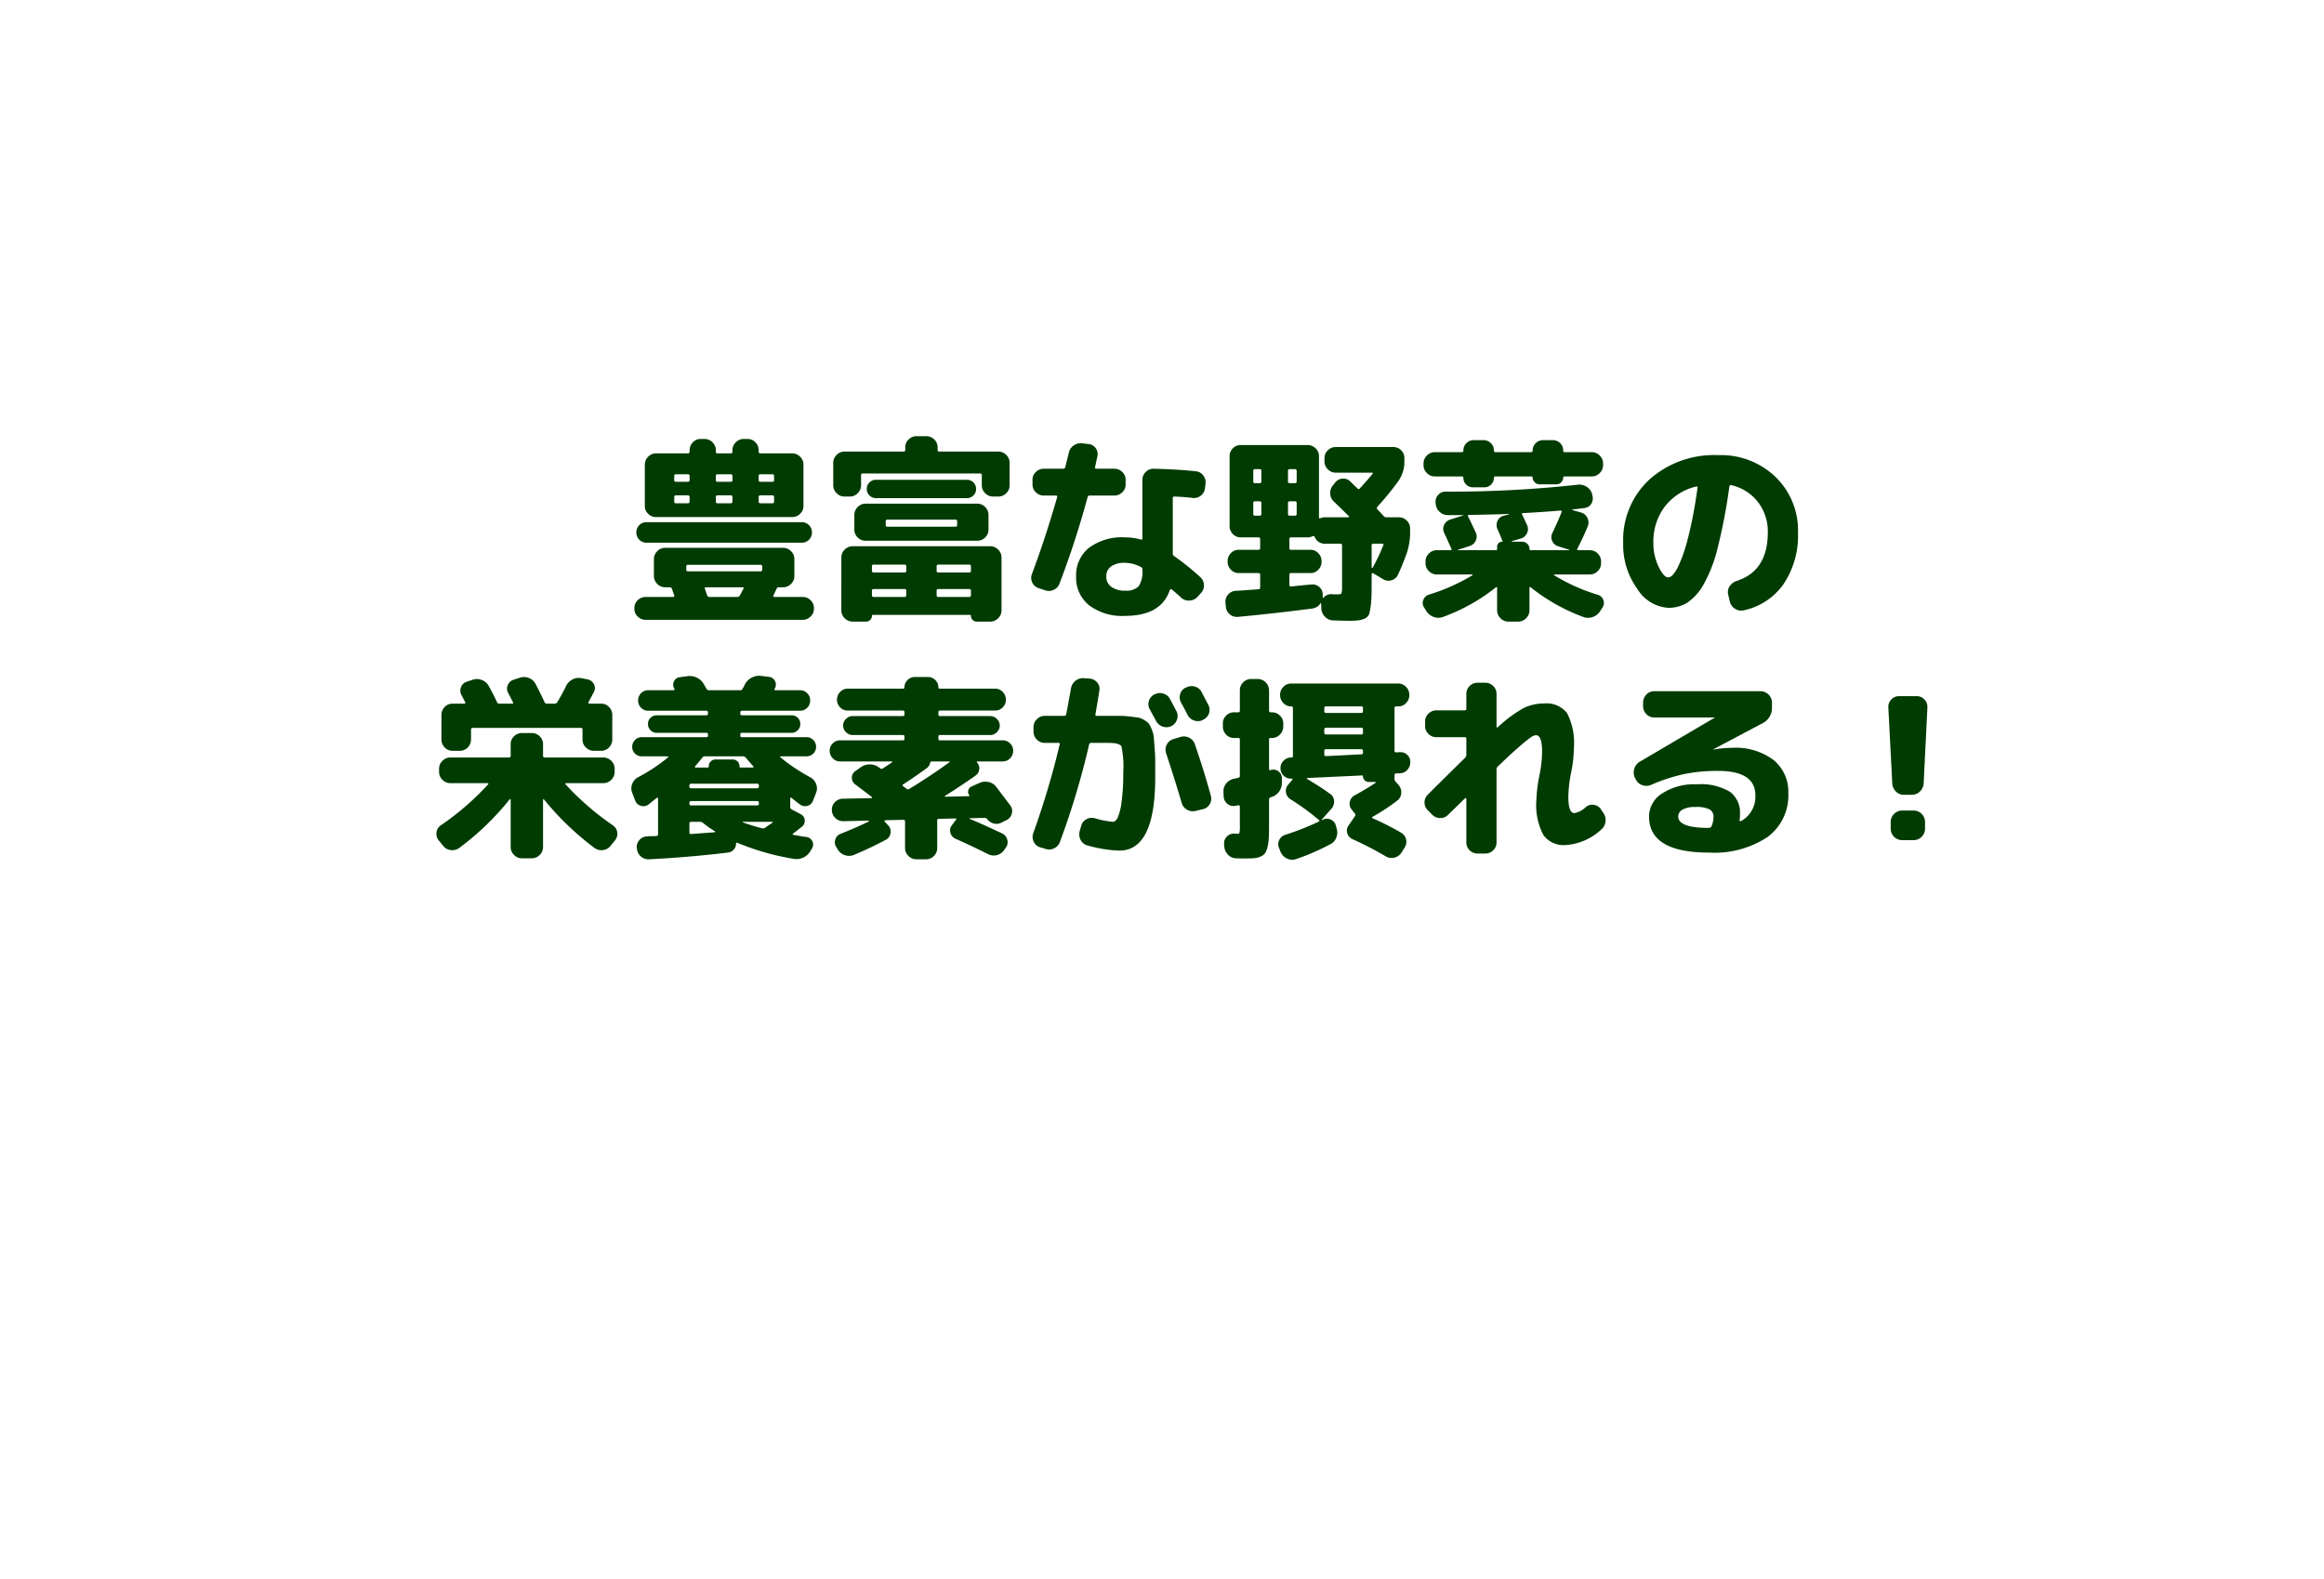 <svg xmlns="http://www.w3.org/2000/svg" xmlns:xlink="http://www.w3.org/1999/xlink" width="235.595" height="160.07" viewBox="0 0 235.595 160.07"><defs><filter id="a" x="0" y="0" width="235.595" height="160.07" filterUnits="userSpaceOnUse"><feOffset dy="15" input="SourceAlpha"/><feGaussianBlur stdDeviation="7.5" result="b"/><feFlood flood-opacity="0.251"/><feComposite operator="in" in2="b"/><feComposite in="SourceGraphic"/></filter></defs><g transform="translate(-1040.595 -2363.101)"><g transform="matrix(1, 0, 0, 1, 1040.59, 2363.1)" filter="url(#a)"><path d="M8.117,113.341,3.867,56.7l22.259-25.42H143.088l12.5,4.083,19.055-11.156-4.831,15.8L188.7,46.176l5.764,41.647L161.81,131.564,67.854,139.28Z" transform="translate(216.96 146.78) rotate(180)" fill="#fff"/></g><path d="M-51.98-16.68a1.1,1.1,0,0,1,.8.34,1.1,1.1,0,0,1,.34.8v.16a.141.141,0,0,0,.16.16h1.36a.141.141,0,0,0,.16-.16v-.16a1.1,1.1,0,0,1,.34-.8,1.1,1.1,0,0,1,.8-.34h.4a1.062,1.062,0,0,1,.79.34,1.111,1.111,0,0,1,.33.8v.16q0,.16.18.16h3.22a1.1,1.1,0,0,1,.8.34,1.1,1.1,0,0,1,.34.8v4.2a1.062,1.062,0,0,1-.34.79,1.111,1.111,0,0,1-.8.33H-56.9a1.111,1.111,0,0,1-.8-.33,1.062,1.062,0,0,1-.34-.79v-4.2a1.1,1.1,0,0,1,.34-.8,1.1,1.1,0,0,1,.8-.34h3.22q.18,0,.18-.16v-.16a1.111,1.111,0,0,1,.33-.8,1.062,1.062,0,0,1,.79-.34Zm-1.52,6.36v-.46a.159.159,0,0,0-.18-.18H-54.9q-.16,0-.16.18v.46a.141.141,0,0,0,.16.16h1.22Q-53.5-10.16-53.5-10.32Zm0-2.18v-.42a.159.159,0,0,0-.18-.18H-54.9q-.16,0-.16.18v.42a.141.141,0,0,0,.16.16h1.22Q-53.5-12.34-53.5-12.5Zm7-.42v.42q0,.16.18.16h1.22a.141.141,0,0,0,.16-.16v-.42q0-.18-.16-.18h-1.22A.159.159,0,0,0-46.5-12.92Zm0,2.14v.46q0,.16.18.16h1.22a.141.141,0,0,0,.16-.16v-.46q0-.18-.16-.18h-1.22A.159.159,0,0,0-46.5-10.78Zm-2.66.46v-.46q0-.18-.16-.18h-1.36q-.16,0-.16.18v.46a.141.141,0,0,0,.16.16h1.36A.141.141,0,0,0-49.16-10.32Zm-1.52-2.78q-.16,0-.16.18v.42a.141.141,0,0,0,.16.16h1.36a.141.141,0,0,0,.16-.16v-.42q0-.18-.16-.18ZM-58.6-6.46a1,1,0,0,1-.3-.74,1,1,0,0,1,.3-.74,1,1,0,0,1,.74-.3h15.72a1,1,0,0,1,.74.3,1,1,0,0,1,.3.74,1,1,0,0,1-.3.74,1,1,0,0,1-.74.3H-57.86A1,1,0,0,1-58.6-6.46Zm.64,8.12a1.111,1.111,0,0,1-.8-.33A1.062,1.062,0,0,1-59.1.54V.46a1.062,1.062,0,0,1,.34-.79,1.111,1.111,0,0,1,.8-.33h2.8q.14,0,.1-.16-.04-.1-.12-.34t-.12-.34a.235.235,0,0,0-.24-.14h-.44a1.1,1.1,0,0,1-.8-.34,1.1,1.1,0,0,1-.34-.8V-4.5a1.1,1.1,0,0,1,.34-.8,1.1,1.1,0,0,1,.8-.34h11.96a1.1,1.1,0,0,1,.8.34,1.1,1.1,0,0,1,.34.8v1.72a1.1,1.1,0,0,1-.34.8,1.1,1.1,0,0,1-.8.34h-.44a.219.219,0,0,0-.22.14q-.26.56-.32.68a.079.079,0,0,0-.01.1.1.1,0,0,0,.09.06h2.88a1.111,1.111,0,0,1,.8.33,1.062,1.062,0,0,1,.34.79V.54a1.062,1.062,0,0,1-.34.79,1.111,1.111,0,0,1-.8.33Zm9.92-3.16q.08-.14-.1-.14h-3.7q-.16,0-.12.14.04.1.12.34t.12.34a.22.22,0,0,0,.22.16h2.84a.3.3,0,0,0,.26-.16q.06-.1.18-.34T-48.04-1.5Zm-5.8-2.24v.3q0,.18.16.18h7.36a.159.159,0,0,0,.18-.18v-.3a.159.159,0,0,0-.18-.18h-7.36Q-53.84-3.92-53.84-3.74Zm16.04-7.1a1.1,1.1,0,0,1-.8-.34,1.1,1.1,0,0,1-.34-.8v-2.28a1.1,1.1,0,0,1,.34-.8,1.1,1.1,0,0,1,.8-.34h6q.16,0,.16-.18v-.26a1.062,1.062,0,0,1,.34-.79,1.111,1.111,0,0,1,.8-.33h1a1.111,1.111,0,0,1,.8.33,1.062,1.062,0,0,1,.34.79v.26q0,.18.16.18h6a1.1,1.1,0,0,1,.8.34,1.1,1.1,0,0,1,.34.8v2.28a1.1,1.1,0,0,1-.34.8,1.1,1.1,0,0,1-.8.34h-.54a1.1,1.1,0,0,1-.8-.34,1.1,1.1,0,0,1-.34-.8v-1.04q0-.16-.18-.16H-35.94q-.18,0-.18.16v1.04a1.1,1.1,0,0,1-.34.8,1.1,1.1,0,0,1-.8.34Zm12.4.16h-9.2a.91.91,0,0,1-.67-.27.886.886,0,0,1-.27-.65.91.91,0,0,1,.27-.67.91.91,0,0,1,.67-.27h9.2a.91.91,0,0,1,.67.27.91.91,0,0,1,.27.67.886.886,0,0,1-.27.65A.91.91,0,0,1-25.4-10.68Zm-11.4,1.7a1.1,1.1,0,0,1,.34-.8,1.1,1.1,0,0,1,.8-.34h11.32a1.1,1.1,0,0,1,.8.34,1.1,1.1,0,0,1,.34.8v1.5a1.062,1.062,0,0,1-.34.79,1.111,1.111,0,0,1-.8.33H-35.66a1.111,1.111,0,0,1-.8-.33,1.062,1.062,0,0,1-.34-.79Zm3.18.66v.36a.159.159,0,0,0,.18.18h6.88a.159.159,0,0,0,.18-.18v-.36a.159.159,0,0,0-.18-.18h-6.88A.159.159,0,0,0-33.62-8.32Zm-4.5,3.66a1.1,1.1,0,0,1,.34-.8,1.1,1.1,0,0,1,.8-.34h13.96a1.1,1.1,0,0,1,.8.34,1.1,1.1,0,0,1,.34.8V.7a1.1,1.1,0,0,1-.34.8,1.1,1.1,0,0,1-.8.34H-24.4a.559.559,0,0,1-.41-.17.559.559,0,0,1-.17-.41.088.088,0,0,0-.1-.1h-9.84a.088.088,0,0,0-.1.1.559.559,0,0,1-.17.41.559.559,0,0,1-.41.17h-1.38a1.1,1.1,0,0,1-.8-.34,1.1,1.1,0,0,1-.34-.8Zm9.66.9v.44q0,.18.16.18h3.14a.159.159,0,0,0,.18-.18v-.44a.159.159,0,0,0-.18-.18H-28.3Q-28.46-3.94-28.46-3.76Zm0,2.46v.46q0,.18.16.18h3.14a.159.159,0,0,0,.18-.18V-1.3q0-.16-.18-.16H-28.3A.141.141,0,0,0-28.46-1.3Zm-6.56-2.46v.44a.159.159,0,0,0,.18.18h3.14q.16,0,.16-.18v-.44q0-.18-.16-.18h-3.14A.159.159,0,0,0-35.02-3.76Zm0,2.46v.46a.159.159,0,0,0,.18.18h3.14q.16,0,.16-.18V-1.3a.141.141,0,0,0-.16-.16h-3.14Q-35.02-1.46-35.02-1.3Zm25.66,0a1.763,1.763,0,0,0,1.38-.44,2.718,2.718,0,0,0,.38-1.7.248.248,0,0,0-.16-.26,3.583,3.583,0,0,0-1.6-.42,2.3,2.3,0,0,0-1.42.37,1.206,1.206,0,0,0-.48,1.01,1.262,1.262,0,0,0,.5,1.05A2.227,2.227,0,0,0-9.36-1.3Zm5-9.54a.141.141,0,0,0-.16.16v5.62a.306.306,0,0,0,.14.26A25.63,25.63,0,0,1-1.72-2.66a1.111,1.111,0,0,1,.36.79,1.07,1.07,0,0,1-.3.81l-.36.4a1.158,1.158,0,0,1-.8.37,1.113,1.113,0,0,1-.84-.29q-.5-.46-.96-.84a.1.1,0,0,0-.11-.02.123.123,0,0,0-.09.08Q-5.7,1.26-9.36,1.26A5.581,5.581,0,0,1-13.01.18a3.586,3.586,0,0,1-1.31-2.92,3.559,3.559,0,0,1,1.29-2.89A5.6,5.6,0,0,1-9.36-6.7a5.726,5.726,0,0,1,1.6.22q.16.04.16-.12v-5.94a1.08,1.08,0,0,1,.35-.8,1.057,1.057,0,0,1,.81-.32q2.46.06,4.26.26a1.02,1.02,0,0,1,.75.42,1.1,1.1,0,0,1,.23.84l-.06.48a1.067,1.067,0,0,1-.43.74,1.092,1.092,0,0,1-.83.22Q-3.32-10.8-4.36-10.84ZM-18.14-1.56a1.066,1.066,0,0,1-.63-.57,1.075,1.075,0,0,1-.03-.85q1.36-3.62,2.56-7.8.04-.16-.12-.16H-17.6a1.111,1.111,0,0,1-.8-.33,1.062,1.062,0,0,1-.34-.79v-.48a1.062,1.062,0,0,1,.34-.79,1.111,1.111,0,0,1,.8-.33h1.98a.189.189,0,0,0,.2-.16q.24-.96.36-1.46a1.185,1.185,0,0,1,.5-.74,1.222,1.222,0,0,1,.88-.22l.64.08a1,1,0,0,1,.72.43.975.975,0,0,1,.16.81q-.04.18-.12.55t-.12.55q-.04.16.14.16h1.82a1.111,1.111,0,0,1,.8.33,1.062,1.062,0,0,1,.34.79v.48a1.062,1.062,0,0,1-.34.79,1.111,1.111,0,0,1-.8.33h-2.52a.2.2,0,0,0-.2.18A91.116,91.116,0,0,1-16-2.02a1.094,1.094,0,0,1-.59.64,1.144,1.144,0,0,1-.89.04ZM.86.34.82-.08a1.057,1.057,0,0,1,.26-.81,1.089,1.089,0,0,1,.76-.39q.76-.04,2.32-.16.18,0,.18-.2V-2.92q0-.16-.18-.16h-2a1.062,1.062,0,0,1-.79-.34,1.111,1.111,0,0,1-.33-.8V-4.3a1.111,1.111,0,0,1,.33-.8,1.062,1.062,0,0,1,.79-.34h2q.18,0,.18-.16v-.92a.159.159,0,0,0-.18-.18H2.36a1.062,1.062,0,0,1-.79-.34,1.111,1.111,0,0,1-.33-.8v-7.1a1.078,1.078,0,0,1,.33-.79,1.078,1.078,0,0,1,.79-.33h6.8a1.111,1.111,0,0,1,.8.33,1.062,1.062,0,0,1,.34.79v6.22q0,.12.14.08a1.2,1.2,0,0,1,.46-.1h2.38q.04,0,.06-.05t-.02-.07q-.52-.52-1.52-1.48a1.121,1.121,0,0,1-.36-.8,1.19,1.19,0,0,1,.28-.84l.24-.3a1.008,1.008,0,0,1,.76-.38.969.969,0,0,1,.78.32q.12.12.36.35t.34.33a.15.15,0,0,0,.24,0q.64-.7,1.28-1.46.1-.14-.06-.14H12a1.1,1.1,0,0,1-.8-.34,1.1,1.1,0,0,1-.34-.8v-.34a1.062,1.062,0,0,1,.34-.79,1.111,1.111,0,0,1,.8-.33h5.84a1.078,1.078,0,0,1,.79.33,1.078,1.078,0,0,1,.33.79v.34a3.393,3.393,0,0,1-.66,2.06A30.158,30.158,0,0,1,16.22-9.8a.194.194,0,0,0,0,.26q.44.44.64.68a.344.344,0,0,0,.28.12H18.4a1.1,1.1,0,0,1,.8.34,1.1,1.1,0,0,1,.34.8v.4a6.529,6.529,0,0,1-.38,2.22q-.44,1.2-.86,2.08a1,1,0,0,1-.65.55,1.03,1.03,0,0,1-.85-.11l-1-.6q-.04-.04-.1,0a.118.118,0,0,0-.06.1v1.1q0,1.12-.05,1.7A7.923,7.923,0,0,1,15.44.87a.85.85,0,0,1-.4.61,2.139,2.139,0,0,1-.66.22,7.319,7.319,0,0,1-1.1.06q-.22,0-1.54-.04a1.192,1.192,0,0,1-.82-.36,1.275,1.275,0,0,1-.38-.82L10.52.12V0a.079.079,0,0,0-.01-.05q-.01-.01-.03.01a1.208,1.208,0,0,1-.9.56q-3.66.48-7.5.84a1.089,1.089,0,0,1-.82-.26A1.076,1.076,0,0,1,.86.34ZM15.64-5.9v2.26a.035.035,0,0,0,.04.04.081.081,0,0,0,.06-.02A19.93,19.93,0,0,0,16.82-5.9q.08-.16-.1-.16h-.9Q15.64-6.06,15.64-5.9ZM9.66-6.82a1.1,1.1,0,0,1-.5.12H7.48a.159.159,0,0,0-.18.18v.92q0,.16.18.16H9.44a1.062,1.062,0,0,1,.79.34,1.111,1.111,0,0,1,.33.8v.08a1.111,1.111,0,0,1-.33.8,1.062,1.062,0,0,1-.79.34H7.48q-.18,0-.18.16v1.04q0,.16.18.16.36-.04,1.05-.11t1.01-.09a1.027,1.027,0,0,1,.8.26.948.948,0,0,1,.34.74v.34a.032.032,0,0,0,.02.03.033.033,0,0,0,.04-.01,1,1,0,0,1,.84-.38q.26.02.62.02.32,0,.38-.11a2.239,2.239,0,0,0,.06-.71V-5.9q0-.16-.18-.16H10.9a1.065,1.065,0,0,1-1.02-.66Q9.8-6.88,9.66-6.82Zm-2.5-6.62v1.08q0,.16.18.16h.52q.18,0,.18-.16v-1.08a.159.159,0,0,0-.18-.18H7.34A.159.159,0,0,0,7.16-13.44Zm0,3.26v1.1a.159.159,0,0,0,.18.18h.52a.159.159,0,0,0,.18-.18v-1.1a.159.159,0,0,0-.18-.18H7.34A.159.159,0,0,0,7.16-10.18ZM3.64-13.44v1.08a.141.141,0,0,0,.16.16h.5a.141.141,0,0,0,.16-.16v-1.08q0-.18-.16-.18H3.8Q3.64-13.62,3.64-13.44ZM4.3-8.9q.16,0,.16-.18v-1.1q0-.18-.16-.18H3.8q-.16,0-.16.18v1.1q0,.18.16.18Zm17.74-3.98a1.1,1.1,0,0,1-.8-.34,1.1,1.1,0,0,1-.34-.8v-.18a1.1,1.1,0,0,1,.34-.8,1.1,1.1,0,0,1,.8-.34h2.74a.141.141,0,0,0,.16-.16,1.013,1.013,0,0,1,.31-.76,1.039,1.039,0,0,1,.75-.3h.96a1.045,1.045,0,0,1,.77.31,1.022,1.022,0,0,1,.31.75.141.141,0,0,0,.16.16h3.6a.141.141,0,0,0,.16-.16,1.022,1.022,0,0,1,.31-.75,1.045,1.045,0,0,1,.77-.31H34a1.039,1.039,0,0,1,.75.3,1.013,1.013,0,0,1,.31.76.141.141,0,0,0,.16.16h2.74a1.1,1.1,0,0,1,.8.34,1.1,1.1,0,0,1,.34.8v.18a1.1,1.1,0,0,1-.34.8,1.1,1.1,0,0,1-.8.34H35.18q-.12,0-.12.1a.688.688,0,0,1-.2.49.639.639,0,0,1-.48.21H32.66a.672.672,0,0,1-.49-.21.672.672,0,0,1-.21-.49.088.088,0,0,0-.1-.1H28.18a.124.124,0,0,0-.14.14.936.936,0,0,1-.28.67.91.91,0,0,1-.68.29h-1.2a.9.9,0,0,1-.66-.28.926.926,0,0,1-.28-.68q0-.14-.16-.14ZM21.18.76,20.94.38a.789.789,0,0,1-.05-.76.868.868,0,0,1,.57-.52,19.72,19.72,0,0,0,4.4-1.96.068.068,0,0,0,.02-.05q0-.03-.04-.03h-3.6a1.1,1.1,0,0,1-.8-.34,1.1,1.1,0,0,1-.34-.8v-.18a1.1,1.1,0,0,1,.34-.8,1.1,1.1,0,0,1,.8-.34h1.38q.18,0,.1-.16Q23.48-6.1,23-7.14a.911.911,0,0,1-.02-.81.962.962,0,0,1,.6-.55l1.34-.42a.018.018,0,0,0,.02-.02.018.018,0,0,0-.02-.02H23.38a1.225,1.225,0,0,1-.84-.32,1.163,1.163,0,0,1-.4-.8l-.02-.12a1.027,1.027,0,0,1,.26-.8.97.97,0,0,1,.76-.34,117,117,0,0,0,13.38-.7,1.347,1.347,0,0,1,.9.2,1.253,1.253,0,0,1,.56.72l.04.18a1.009,1.009,0,0,1-.11.82.887.887,0,0,1-.67.44q-.1.02-.53.07t-.67.07q-.04,0-.04.03a.068.068,0,0,0,.02.05l.86.24a1.027,1.027,0,0,1,.64.56,1.02,1.02,0,0,1,.02.86q-.42,1.02-1.04,2.24-.08.16.1.16h1.16a1.1,1.1,0,0,1,.8.34,1.1,1.1,0,0,1,.34.8v.18a1.1,1.1,0,0,1-.34.8,1.1,1.1,0,0,1-.8.34h-3.6q-.04,0-.04.03a.068.068,0,0,0,.02.05A18.956,18.956,0,0,0,38.56-.88a.839.839,0,0,1,.56.51.79.79,0,0,1-.06.75l-.24.38a1.46,1.46,0,0,1-.75.61,1.408,1.408,0,0,1-.95.01,19.209,19.209,0,0,1-5.36-3.02q-.12-.08-.12.06V.7a1.1,1.1,0,0,1-.34.8,1.1,1.1,0,0,1-.8.34h-1a1.1,1.1,0,0,1-.8-.34,1.1,1.1,0,0,1-.34-.8V-1.58q0-.14-.14-.04a18.946,18.946,0,0,1-5.38,3,1.316,1.316,0,0,1-.93-.02A1.44,1.44,0,0,1,21.18.76Zm8.68-7.08q-.02,0-.02.03t.02.03h1.02a.752.752,0,0,1,.54.21.7.7,0,0,1,.22.53q0,.12.1.12h3.92a.058.058,0,0,0,.02-.04L34.54-5.8a.965.965,0,0,1-.6-.54.89.89,0,0,1,.02-.8q.68-1.44.94-2.14.04-.14-.12-.14-1.36.12-3.78.26-.18,0-.1.16.06.12.16.33t.18.39q.08.18.16.34a.954.954,0,0,1-.01.82,1,1,0,0,1-.63.54Zm-5.48.92h3.88q.1,0,.1-.12v-.24a.5.5,0,0,1,.14-.35.47.47,0,0,1,.36-.15q.08,0,.04-.08-.32-.8-.5-1.18a1,1,0,0,1-.01-.82.869.869,0,0,1,.59-.54l.6-.16a.058.058,0,0,1-.02-.04q-1.28.06-4.04.1-.18,0-.1.16.26.52.78,1.64a.933.933,0,0,1-.01.81,1,1,0,0,1-.63.55l-1.18.38a.018.018,0,0,0-.02.02A.018.018,0,0,0,24.38-5.4Zm24.16-6.46a5.7,5.7,0,0,0-3.19,2.05A5.848,5.848,0,0,0,44.2-6.16a5.483,5.483,0,0,0,.53,2.43q.53,1.09.97,1.09a.715.715,0,0,0,.48-.27,3.749,3.749,0,0,0,.58-.94,13.263,13.263,0,0,0,.64-1.68q.32-1.01.66-2.61t.62-3.6a.084.084,0,0,0-.03-.1A.11.11,0,0,0,48.54-11.86ZM45.7.44a3.977,3.977,0,0,1-3.13-1.92,7.614,7.614,0,0,1-1.43-4.68,8.347,8.347,0,0,1,2.66-6.41,9.876,9.876,0,0,1,7-2.47,7.965,7.965,0,0,1,5.78,2.21A7.5,7.5,0,0,1,58.86-7.2a8.8,8.8,0,0,1-1.48,5.26A6.593,6.593,0,0,1,53.34.7a1.115,1.115,0,0,1-.89-.18,1.182,1.182,0,0,1-.51-.76l-.16-.68a1.03,1.03,0,0,1,.16-.83,1.29,1.29,0,0,1,.7-.53Q55.8-3.3,55.8-7.2a4.86,4.86,0,0,0-1.02-3.11A4.73,4.73,0,0,0,52.08-12q-.14-.02-.18.16a54.946,54.946,0,0,1-1.17,6.15,14.587,14.587,0,0,1-1.45,3.78A5.421,5.421,0,0,1,47.64-.08,3.61,3.61,0,0,1,45.7.44ZM-78.48,24.58l-.46-.56a1.046,1.046,0,0,1-.22-.81.984.984,0,0,1,.44-.71,28.058,28.058,0,0,0,4.8-4.16q.04-.02.01-.07a.084.084,0,0,0-.07-.05h-3.78a1.1,1.1,0,0,1-.8-.34,1.1,1.1,0,0,1-.34-.8v-.32a1.1,1.1,0,0,1,.34-.8,1.1,1.1,0,0,1,.8-.34h5.96q.16,0,.16-.18V14.26a1.062,1.062,0,0,1,.34-.79,1.111,1.111,0,0,1,.8-.33h1a1.111,1.111,0,0,1,.8.33,1.062,1.062,0,0,1,.34.79v1.18q0,.18.16.18h5.96a1.1,1.1,0,0,1,.8.34,1.1,1.1,0,0,1,.34.8v.32a1.1,1.1,0,0,1-.34.8,1.1,1.1,0,0,1-.8.34h-3.78a.084.084,0,0,0-.07.05q-.03.05.01.07a28.058,28.058,0,0,0,4.8,4.16.984.984,0,0,1,.44.71,1.046,1.046,0,0,1-.22.81l-.46.56a1.1,1.1,0,0,1-.78.43,1.193,1.193,0,0,1-.86-.23,28.9,28.9,0,0,1-5.1-4.9.049.049,0,0,0-.06-.03.047.047,0,0,0-.04.05v4.8a1.1,1.1,0,0,1-.34.8,1.1,1.1,0,0,1-.8.34h-1a1.1,1.1,0,0,1-.8-.34,1.1,1.1,0,0,1-.34-.8V19.9a.064.064,0,0,0-.04-.06.04.04,0,0,0-.06.02,27.6,27.6,0,0,1-5.1,4.92,1.193,1.193,0,0,1-.86.23A1.1,1.1,0,0,1-78.48,24.58Zm15.26-9.64a1.1,1.1,0,0,1-.8-.34,1.1,1.1,0,0,1-.34-.8V12.78a.141.141,0,0,0-.16-.16H-75.48q-.18,0-.18.16V13.8a1.111,1.111,0,0,1-.33.8,1.062,1.062,0,0,1-.79.34h-.76a1.062,1.062,0,0,1-.79-.34,1.111,1.111,0,0,1-.33-.8V11.3a1.111,1.111,0,0,1,.33-.8,1.062,1.062,0,0,1,.79-.34h1.2q.16,0,.08-.16-.06-.12-.18-.35t-.18-.35a.89.89,0,0,1-.06-.8.9.9,0,0,1,.58-.56l.6-.2a1.316,1.316,0,0,1,.93.02,1.323,1.323,0,0,1,.71.62q.48.86.84,1.64a.235.235,0,0,0,.24.14h1.28q.18,0,.1-.12-.32-.64-.48-.94a.89.89,0,0,1-.06-.8.9.9,0,0,1,.58-.56l.62-.2a1.35,1.35,0,0,1,.93.01,1.285,1.285,0,0,1,.69.61q.4.74.92,1.86a.235.235,0,0,0,.24.14h.78a.306.306,0,0,0,.26-.14q.54-.9.88-1.62a1.473,1.473,0,0,1,.66-.69,1.34,1.34,0,0,1,.92-.13l.62.12a.911.911,0,0,1,.64.49.791.791,0,0,1,0,.77q-.26.52-.56,1.06a.09.09,0,0,0,.01.09.1.1,0,0,0,.09.05h1.2a1.062,1.062,0,0,1,.79.34,1.111,1.111,0,0,1,.33.8v2.5a1.111,1.111,0,0,1-.33.8,1.062,1.062,0,0,1-.79.34Zm4.2,5.04-.3-.78a1.17,1.17,0,0,1,0-.9,1.256,1.256,0,0,1,.6-.68,17.977,17.977,0,0,0,3.02-2q.04-.02.02-.07t-.06-.05h-2.62a.926.926,0,0,1-.68-.28.926.926,0,0,1-.28-.68.959.959,0,0,1,.28-.69.91.91,0,0,1,.68-.29h6.56a.141.141,0,0,0,.16-.16v-.12a.141.141,0,0,0-.16-.16h-5.02a.87.87,0,0,1-.64-.26.87.87,0,0,1-.26-.64.837.837,0,0,1,.26-.63.888.888,0,0,1,.64-.25h5.02q.16,0,.16-.18v-.1q0-.18-.16-.18h-5.88a1,1,0,0,1-.74-.3,1,1,0,0,1-.3-.74,1,1,0,0,1,.3-.74,1,1,0,0,1,.74-.3h2.54a.1.1,0,0,0,.09-.05.09.09,0,0,0,.01-.09q0-.02-.01-.02t-.01-.02a.727.727,0,0,1-.03-.71.709.709,0,0,1,.57-.43l.76-.1a1.642,1.642,0,0,1,.98.14,1.642,1.642,0,0,1,.72.66q.04.08.13.23t.13.23a.3.3,0,0,0,.26.16h3.16a.235.235,0,0,0,.24-.14,3.972,3.972,0,0,0,.22-.4,1.583,1.583,0,0,1,.66-.71,1.6,1.6,0,0,1,.94-.21l.84.1a.75.75,0,0,1,.62.4.768.768,0,0,1,.02.74.018.018,0,0,1-.02.02l-.02.04q-.08.16.1.16h2.46a1,1,0,0,1,.74.3,1,1,0,0,1,.3.74,1,1,0,0,1-.3.74,1,1,0,0,1-.74.3H-48.2q-.16,0-.16.18v.1q0,.18.16.18h5.02a.888.888,0,0,1,.64.25.837.837,0,0,1,.26.63.87.87,0,0,1-.26.64.87.87,0,0,1-.64.26H-48.2a.141.141,0,0,0-.16.16v.12a.141.141,0,0,0,.16.16h6.56a.91.91,0,0,1,.68.29.959.959,0,0,1,.28.69.926.926,0,0,1-.28.68.926.926,0,0,1-.68.28h-2.62a.067.067,0,0,0-.06.03q-.02.03.02.07a18.355,18.355,0,0,0,3.02,2.02,1.256,1.256,0,0,1,.6.68,1.17,1.17,0,0,1,0,.9l-.3.78a.839.839,0,0,1-.57.54.848.848,0,0,1-.77-.14q-.46-.34-.86-.68-.08-.04-.12.06v.86a.276.276,0,0,0,.14.26l.94.5a.712.712,0,0,1,.39.6.737.737,0,0,1-.29.66q-.6.48-.9.7-.1.08.04.12.8.16,1.32.22a.762.762,0,0,1,.59.42.714.714,0,0,1-.01.72l-.16.26a1.612,1.612,0,0,1-.72.68,1.593,1.593,0,0,1-.96.14,25.385,25.385,0,0,1-5.76-1.64.072.072,0,0,0-.08.01.086.086,0,0,0-.04.07.817.817,0,0,1-.22.61.9.9,0,0,1-.58.31q-4.24.5-8.02.68a1.135,1.135,0,0,1-.83-.29,1.143,1.143,0,0,1-.39-.79l-.02-.06a1.039,1.039,0,0,1,.27-.81,1.052,1.052,0,0,1,.77-.37,4.1,4.1,0,0,1,.47-.02,4.1,4.1,0,0,0,.47-.02.159.159,0,0,0,.18-.18V19.76q0-.04-.05-.06t-.07,0q-.28.24-.84.68a.864.864,0,0,1-.78.14A.841.841,0,0,1-59.02,19.98Zm13.92,2.24q.08-.08-.06-.08H-48.1q-.02.02,0,.06.88.32,1.94.6a.384.384,0,0,0,.32-.06,3.892,3.892,0,0,1,.37-.26A3.893,3.893,0,0,0-45.1,22.22Zm-7.84-5.72q-.04.02-.02.08t.06.06h1.22a.106.106,0,0,0,.12-.12.678.678,0,0,1,.2-.5.678.678,0,0,1,.5-.2h1.72a.678.678,0,0,1,.5.2.678.678,0,0,1,.2.5.106.106,0,0,0,.12.12h1.22a.086.086,0,0,0,.07-.04.055.055,0,0,0-.01-.08q-.4-.44-.76-.88a.4.4,0,0,0-.28-.14h-3.84a.311.311,0,0,0-.28.12Q-52.68,16.22-52.94,16.5Zm-.58,1.96v.1a.159.159,0,0,0,.18.18h6.68a.159.159,0,0,0,.18-.18v-.1a.159.159,0,0,0-.18-.18h-6.68A.159.159,0,0,0-53.52,18.46Zm0,1.74v.12q0,.16.18.16h6.68q.18,0,.18-.16V20.2q0-.16-.18-.16h-6.68Q-53.52,20.04-53.52,20.2Zm0,2.1v.92q0,.16.18.16l2.38-.18a.047.047,0,0,0,.05-.04.049.049,0,0,0-.03-.06,10.489,10.489,0,0,1-1.22-.86.507.507,0,0,0-.3-.1h-.88Q-53.52,22.14-53.52,22.3Zm15.28-6.28a1.006,1.006,0,0,1-.75-.32,1.055,1.055,0,0,1-.31-.76,1.022,1.022,0,0,1,.31-.75,1.022,1.022,0,0,1,.75-.31h6.36a.141.141,0,0,0,.16-.16V13.5a.141.141,0,0,0-.16-.16h-5.1a.92.92,0,0,1-.67-.29.92.92,0,0,1-.29-.67.92.92,0,0,1,.29-.67.92.92,0,0,1,.67-.29h5.1q.16,0,.16-.18v-.2q0-.18-.16-.18h-5.58a1.061,1.061,0,0,1-.78-.32,1.061,1.061,0,0,1-.32-.78,1.1,1.1,0,0,1,.32-.79,1.045,1.045,0,0,1,.78-.33h5.58q.16,0,.16-.14a1,1,0,0,1,.31-.73,1,1,0,0,1,.73-.31h1.36a1,1,0,0,1,.73.31,1,1,0,0,1,.31.73q0,.14.16.14h5.58a1.045,1.045,0,0,1,.78.33,1.1,1.1,0,0,1,.32.79,1.061,1.061,0,0,1-.32.78,1.061,1.061,0,0,1-.78.32h-5.58q-.16,0-.16.18v.2q0,.18.16.18h5.1a.92.92,0,0,1,.67.29.92.92,0,0,1,.29.67.92.92,0,0,1-.29.67.92.92,0,0,1-.67.29h-5.1a.141.141,0,0,0-.16.16v.22a.141.141,0,0,0,.16.16h6.36a1.022,1.022,0,0,1,.75.31,1.022,1.022,0,0,1,.31.75,1.055,1.055,0,0,1-.31.76,1.006,1.006,0,0,1-.75.32h-2.56a.067.067,0,0,0-.06.03.066.066,0,0,0,0,.07.8.8,0,0,1,.24.68.876.876,0,0,1-.36.64q-1.28.92-3.12,2.08a.045.045,0,0,0-.01.05.046.046,0,0,0,.05.03l2.4-.06q.08,0,.04-.08a.542.542,0,0,1-.11-.5.572.572,0,0,1,.33-.4l.8-.36a1.475,1.475,0,0,1,.94-.09,1.315,1.315,0,0,1,.78.51q1.02,1.34,1.42,1.88a.915.915,0,0,1,.14.81.971.971,0,0,1-.52.65l-.52.26a1.09,1.09,0,0,1-.8.09,1.22,1.22,0,0,1-.66-.45.3.3,0,0,0-.24-.12l-1.54.04q-.02.02,0,.06,1.32.54,3.3,1.48a.966.966,0,0,1,.52.63.93.93,0,0,1-.14.81l-.16.22a1.233,1.233,0,0,1-.73.53,1.234,1.234,0,0,1-.91-.09q-1.64-.82-3.3-1.56a.9.9,0,0,1-.52-.6.818.818,0,0,1,.14-.76l.42-.56q.1-.14-.06-.14l-1.66.04a.159.159,0,0,0-.18.18V24.8a1.111,1.111,0,0,1-.33.8,1.062,1.062,0,0,1-.79.34h-1a1.1,1.1,0,0,1-.8-.34,1.1,1.1,0,0,1-.34-.8V22.1q0-.16-.18-.16l-1.84.04q-.04,0-.06.05a.078.078,0,0,0,.02.09l.38.42a.878.878,0,0,1,.2.77.863.863,0,0,1-.46.65q-1.62.86-3.2,1.52a1.275,1.275,0,0,1-.93.05,1.3,1.3,0,0,1-.75-.57l-.14-.24a.875.875,0,0,1-.11-.78.871.871,0,0,1,.53-.58q1.82-.72,2.86-1.26a.068.068,0,0,0,.02-.05q0-.03-.04-.03l-2.54.06a1.073,1.073,0,0,1-.81-.31,1.119,1.119,0,0,1-.37-.79v-.02a1.058,1.058,0,0,1,.3-.8A1.1,1.1,0,0,1-38,19.8l2.94-.06q.04,0,.05-.05a.057.057,0,0,0-.03-.07q-.8-.62-1.68-1.28a.791.791,0,0,1-.33-.68A.789.789,0,0,1-36.7,17l.56-.4a1.548,1.548,0,0,1,.91-.28,1.477,1.477,0,0,1,.91.3.387.387,0,0,0,.07.05.387.387,0,0,1,.07.05.221.221,0,0,0,.28,0q.16-.1.94-.62.02-.04-.04-.08Zm11.04,0h-1.74a.179.179,0,0,0-.18.16.874.874,0,0,1-.34.52q-1.18.86-2.38,1.64-.14.06,0,.2a1.192,1.192,0,0,0,.16.12,1.192,1.192,0,0,1,.16.12.229.229,0,0,0,.3.02q2.1-1.28,4.06-2.7Q-27.08,16.02-27.2,16.02Zm20.34-5.3a1.028,1.028,0,0,1-.08-.84,1.1,1.1,0,0,1,.56-.66h.02a1.123,1.123,0,0,1,.88-.08,1.1,1.1,0,0,1,.68.56q.22.4.66,1.24a1.073,1.073,0,0,1,.04.86,1.1,1.1,0,0,1-.58.64,1.124,1.124,0,0,1-.88.04,1.176,1.176,0,0,1-.66-.58Q-6.32,11.72-6.86,10.72Zm3.84.58q-.1-.2-.32-.62t-.34-.62a1.1,1.1,0,0,1-.09-.86,1,1,0,0,1,.55-.66l.06-.02a1.155,1.155,0,0,1,.88-.09,1.063,1.063,0,0,1,.68.55q.66,1.26.68,1.3a1.051,1.051,0,0,1,.07.86,1.062,1.062,0,0,1-.57.64l-.06.04a1.125,1.125,0,0,1-.87.05A1.135,1.135,0,0,1-3.02,11.3ZM-17.98,24.72a1.023,1.023,0,0,1-.64-.57,1.1,1.1,0,0,1-.04-.87,83.33,83.33,0,0,0,2.68-9q.04-.14-.14-.14H-17.5a1.1,1.1,0,0,1-.8-.34,1.1,1.1,0,0,1-.34-.8v-.46a1.1,1.1,0,0,1,.34-.8,1.1,1.1,0,0,1,.8-.34h1.98a.2.2,0,0,0,.2-.18q.06-.26.48-2.6a1.216,1.216,0,0,1,.46-.78,1.183,1.183,0,0,1,.86-.26l.58.04a1.076,1.076,0,0,1,.76.4.936.936,0,0,1,.22.8q-.12.82-.4,2.42-.04.16.14.16h2.38a8.639,8.639,0,0,1,1.02.07q.58.07.83.11a1.7,1.7,0,0,1,.6.26,1.761,1.761,0,0,1,.46.37,3.131,3.131,0,0,1,.29.6,2.577,2.577,0,0,1,.2.77q.02.32.08,1.06t.06,1.32v1.68q0,7.42-3.64,7.42a13.3,13.3,0,0,1-3.22-.52,1.063,1.063,0,0,1-.69-.54,1.2,1.2,0,0,1-.11-.9l.16-.56a1.036,1.036,0,0,1,.52-.66,1.13,1.13,0,0,1,.86-.1,8.705,8.705,0,0,0,1.82.36q.28,0,.5-.43a5.81,5.81,0,0,0,.39-1.6,21.3,21.3,0,0,0,.17-2.97,9.887,9.887,0,0,0-.18-2.63q-.18-.37-1.28-.37h-1.78a.2.2,0,0,0-.22.16,79.87,79.87,0,0,1-2.96,9.88,1.131,1.131,0,0,1-.59.65,1.117,1.117,0,0,1-.89.05ZM-3.74,13.54a1.133,1.133,0,0,1,.87.07,1.129,1.129,0,0,1,.59.67q.9,2.6,1.62,5.22a1.079,1.079,0,0,1-.12.86,1.034,1.034,0,0,1-.68.5l-.76.18a1.17,1.17,0,0,1-.86-.13,1.151,1.151,0,0,1-.54-.69q-.66-2.26-1.58-5.04a1.106,1.106,0,0,1,.07-.86,1.061,1.061,0,0,1,.65-.56Zm5.42.1a1.062,1.062,0,0,1-.79-.34,1.111,1.111,0,0,1-.33-.8v-.34a1.078,1.078,0,0,1,.33-.79,1.078,1.078,0,0,1,.79-.33h.44q.16,0,.16-.18V8.8A1.1,1.1,0,0,1,2.62,8a1.1,1.1,0,0,1,.8-.34H4.1A1.162,1.162,0,0,1,5.24,8.8v2.06q0,.18.16.18h.14a1.111,1.111,0,0,1,.8.33,1.062,1.062,0,0,1,.34.79v.34a1.162,1.162,0,0,1-1.14,1.14H5.4a.141.141,0,0,0-.16.16v2.98q0,.16.16.12l.02-.02h.02a.868.868,0,0,1,1.1.82v.48a1.492,1.492,0,0,1-.3.92,1.464,1.464,0,0,1-.8.54H5.42l-.02.02a.2.2,0,0,0-.16.22v2.36q0,.9-.02,1.44a4.943,4.943,0,0,1-.13.99,2.022,2.022,0,0,1-.25.65,1.069,1.069,0,0,1-.45.34,2.008,2.008,0,0,1-.66.17q-.35.03-.95.03-.48,0-.9-.02a1.139,1.139,0,0,1-.81-.37,1.339,1.339,0,0,1-.37-.83l-.02-.26a.956.956,0,0,1,.29-.75.981.981,0,0,1,.77-.29,1.147,1.147,0,0,1,.14.01q.08.01.1.01.22,0,.26-.1a3.305,3.305,0,0,0,.04-.72V20.6a.143.143,0,0,0-.06-.11.121.121,0,0,0-.12-.03q-.06.02-.14.04a.588.588,0,0,1-.14.02.959.959,0,0,1-.79-.19.989.989,0,0,1-.39-.73l-.02-.5a1.226,1.226,0,0,1,.28-.85,1.312,1.312,0,0,1,.76-.47q.12-.02.46-.1a.189.189,0,0,0,.16-.2V13.8a.141.141,0,0,0-.16-.16Zm16.42,3.6q-.14,0-.14.18v.34a.407.407,0,0,0,.1.3l.32.36a1.1,1.1,0,0,1,.26.83,1,1,0,0,1-.42.75,19.251,19.251,0,0,1-2.5,1.64.083.083,0,0,0-.03.08.089.089,0,0,0,.05.06,29.38,29.38,0,0,1,2.88,1.46,1.068,1.068,0,0,1,.36,1.52l-.34.54a1.186,1.186,0,0,1-1.58.34A33.118,33.118,0,0,0,13.7,23.9a.932.932,0,0,1-.53-.6.842.842,0,0,1,.13-.78l.64-.94a.221.221,0,0,0,0-.28l-.34-.42a.906.906,0,0,1-.17-.77.933.933,0,0,1,.49-.65q1.2-.66,2.1-1.26a.049.049,0,0,0,.03-.06A.047.047,0,0,0,16,18.1h-.66a.58.58,0,0,1-.58-.58.071.071,0,0,0-.08-.08l-5.56.26a.047.047,0,0,0-.05.04.049.049,0,0,0,.03.06q1.24.72,2.32,1.5a.9.9,0,0,1,.41.72,1.059,1.059,0,0,1-.27.8l-.98,1.1a.028.028,0,0,0,.04.04h.02l.04-.02a.891.891,0,0,1,.78-.04.9.9,0,0,1,.54.58l.08.3a1.37,1.37,0,0,1-.02.95,1.239,1.239,0,0,1-.62.69,23.037,23.037,0,0,1-3.46,1.5,1.169,1.169,0,0,1-.91-.05,1.287,1.287,0,0,1-.65-.65l-.16-.4a1,1,0,0,1,.62-1.36,26.972,26.972,0,0,0,3.4-1.34q.12-.08.02-.16a23.907,23.907,0,0,0-2.88-2.1.98.98,0,0,1-.46-.68.915.915,0,0,1,.2-.78l.44-.52a.055.055,0,0,0,.01-.08.086.086,0,0,0-.07-.04H7.5a1,1,0,0,1-.76-.28,1.043,1.043,0,0,1-.34-.74,1.017,1.017,0,0,1,.29-.77,1.062,1.062,0,0,1,.75-.35H7.5a.141.141,0,0,0,.16-.16V10.6q0-.16-.18-.16a1.062,1.062,0,0,1-.79-.34,1.111,1.111,0,0,1-.33-.8V9.26a1.111,1.111,0,0,1,.33-.8,1.062,1.062,0,0,1,.79-.34H18.34a1.062,1.062,0,0,1,.79.34,1.111,1.111,0,0,1,.33.8V9.3a1.111,1.111,0,0,1-.33.8,1.062,1.062,0,0,1-.79.34h-.22a.141.141,0,0,0-.16.16v4.34a.141.141,0,0,0,.16.16q.06,0,.19-.01t.19-.01a.988.988,0,0,1,.75.27.957.957,0,0,1,.31.73,1.134,1.134,0,0,1-.3.79,1.028,1.028,0,0,1-.74.35q-.08,0-.22.01T18.1,17.24Zm-3.34-2.12v-.16q0-.18-.16-.18H11.02a.159.159,0,0,0-.18.18v.36q0,.16.2.16l3.54-.18A.159.159,0,0,0,14.76,15.12Zm0-2v-.36a.141.141,0,0,0-.16-.16H11.02q-.18,0-.18.16v.36q0,.16.18.16H14.6A.141.141,0,0,0,14.76,13.12Zm0-2.2V10.6a.141.141,0,0,0-.16-.16H11.02q-.18,0-.18.16v.32a.159.159,0,0,0,.18.18H14.6Q14.76,11.1,14.76,10.92Zm6.58,8.46q1.64-1.64,3.76-3.72a.4.4,0,0,0,.14-.28V13.74a.159.159,0,0,0-.18-.18H22.2a1.111,1.111,0,0,1-.8-.33,1.062,1.062,0,0,1-.34-.79v-.48a1.062,1.062,0,0,1,.34-.79,1.111,1.111,0,0,1,.8-.33h2.86a.159.159,0,0,0,.18-.18V9.16a1.127,1.127,0,0,1,1.12-1.12h.8a1.111,1.111,0,0,1,.8.33,1.062,1.062,0,0,1,.34.79V12.5a.084.084,0,0,0,.05.07q.05.03.07-.01a13.1,13.1,0,0,1,2.68-1.98,4.752,4.752,0,0,1,2.04-.44,2.627,2.627,0,0,1,2.31.98,6.616,6.616,0,0,1,.69,3.58,12.743,12.743,0,0,1-.28,2.46,13.635,13.635,0,0,0-.28,2.44q0,1.66.62,1.66a2.32,2.32,0,0,0,1.16-.62.986.986,0,0,1,.79-.22,1,1,0,0,1,.71.42l.24.36a1.228,1.228,0,0,1,.25.89,1.21,1.21,0,0,1-.41.81,5.843,5.843,0,0,1-3.66,1.6,2.527,2.527,0,0,1-2.23-1.02,6.485,6.485,0,0,1-.71-3.54,14.722,14.722,0,0,1,.3-2.46,12.669,12.669,0,0,0,.28-2.44q0-1.68-.62-1.68a.876.876,0,0,0-.43.15,12.129,12.129,0,0,0-1.11.88q-.86.73-2.34,2.15a.384.384,0,0,0-.12.28v7.42a1.062,1.062,0,0,1-.34.79,1.111,1.111,0,0,1-.8.33h-.8a1.127,1.127,0,0,1-1.12-1.12V19.8q0-.04-.06-.06t-.08.02q-.46.46-1.7,1.66a1.053,1.053,0,0,1-.8.34,1.117,1.117,0,0,1-.82-.34l-.44-.44a1.111,1.111,0,0,1,0-1.6Zm28.76,3.2a2.611,2.611,0,0,0,.2-.92.85.85,0,0,0-.39-.77,2.979,2.979,0,0,0-1.47-.25,2.463,2.463,0,0,0-1.29.27.8.8,0,0,0-.43.69q0,1.16,3.1,1.16h.02l.04-.02A.22.22,0,0,0,50.1,22.58Zm-7.68-4.74-.1-.18a1.27,1.27,0,0,1,.48-1.6l7.62-4.48.02-.02H44.28a1.062,1.062,0,0,1-.79-.34,1.111,1.111,0,0,1-.33-.8v-.38a1.111,1.111,0,0,1,.33-.8,1.062,1.062,0,0,1,.79-.34h10.8a1.162,1.162,0,0,1,1.14,1.14v.46a1.722,1.722,0,0,1-.98,1.66L50.26,14.8v.02h.02a10.739,10.739,0,0,1,1.9-.18,6.406,6.406,0,0,1,4.21,1.24,4.142,4.142,0,0,1,1.49,3.36,5.235,5.235,0,0,1-2.1,4.44,9.755,9.755,0,0,1-5.96,1.58q-6.06,0-6.06-3.66a2.78,2.78,0,0,1,1.31-2.32,5.979,5.979,0,0,1,3.55-.94,5.754,5.754,0,0,1,3.33.75,2.6,2.6,0,0,1,1.03,2.25,4,4,0,0,1-.04.66.086.086,0,0,0,.04.07.072.072,0,0,0,.08.01,2.8,2.8,0,0,0,1.48-2.62q0-2.48-3.78-2.48a16.962,16.962,0,0,0-3.44.32,17.838,17.838,0,0,0-3.36,1.1,1.207,1.207,0,0,1-.89.02A1.1,1.1,0,0,1,42.42,17.84ZM69.6,19.4a1.1,1.1,0,0,1-.81-.33,1.257,1.257,0,0,1-.37-.81l-.4-7.72a1.058,1.058,0,0,1,.3-.8,1.031,1.031,0,0,1,.78-.34h1.8a1.031,1.031,0,0,1,.78.34,1.058,1.058,0,0,1,.3.8l-.38,7.72a1.236,1.236,0,0,1-.38.81,1.135,1.135,0,0,1-.82.33Zm1,1.6a1.161,1.161,0,0,1,1.14,1.14v.72A1.161,1.161,0,0,1,70.6,24H69.4a1.161,1.161,0,0,1-1.14-1.14v-.72A1.161,1.161,0,0,1,69.4,21Z" transform="translate(1164.005 2424.291)" fill="#003b01"/></g></svg>